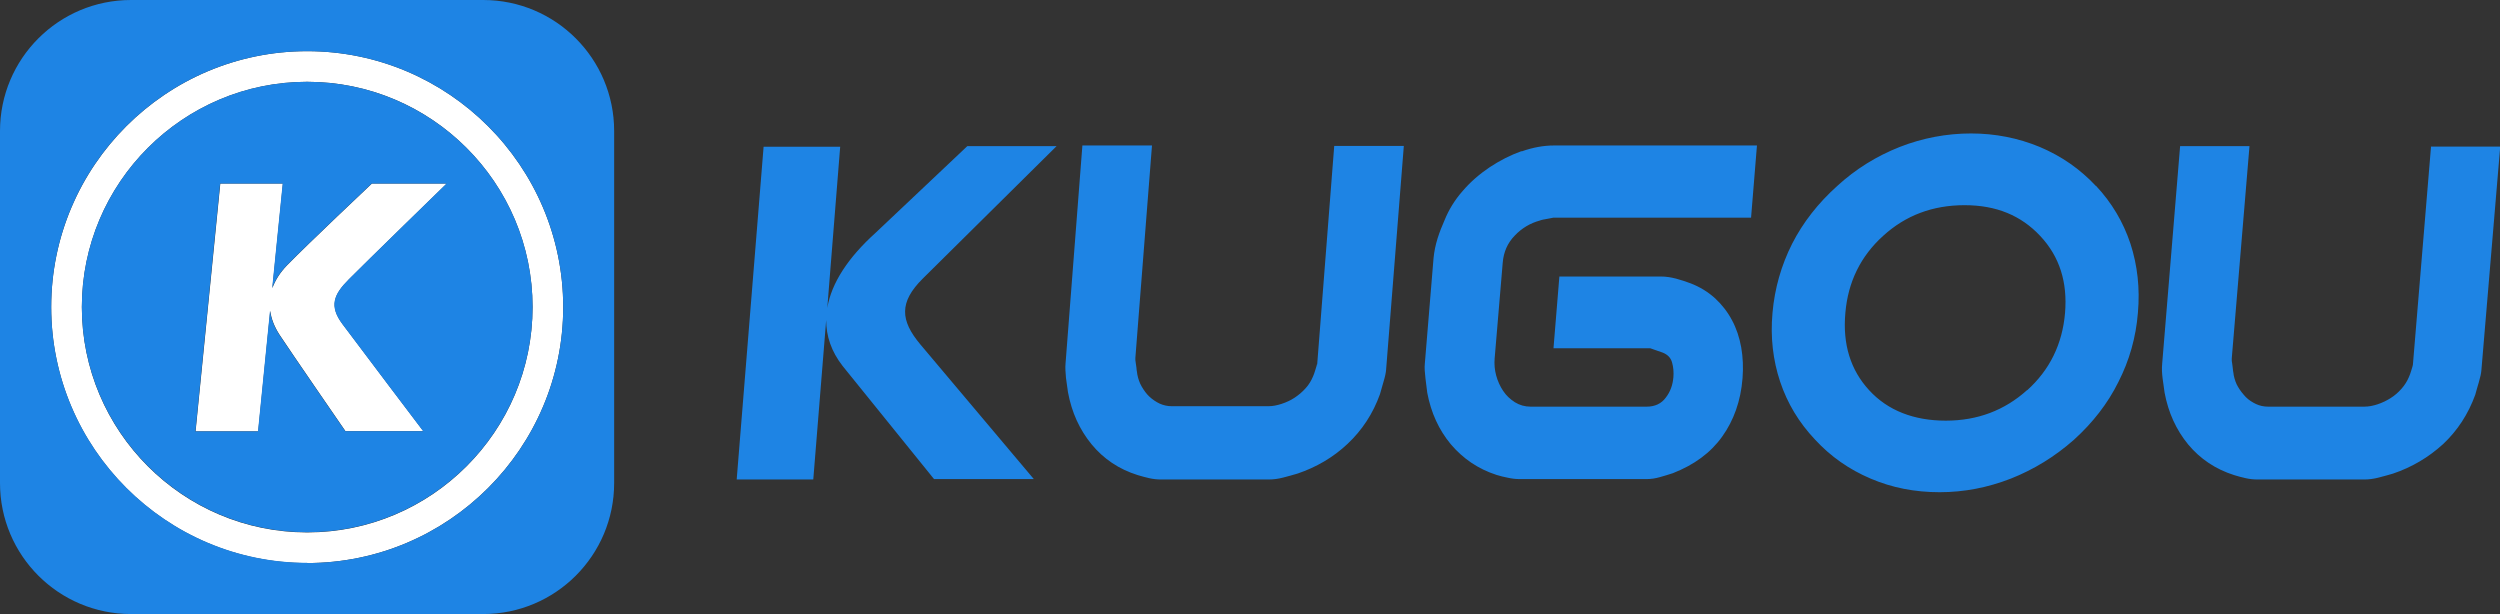 <svg xmlns="http://www.w3.org/2000/svg" xmlns:xlink="http://www.w3.org/1999/xlink" fill="none" version="1.1" width="68" height="16.702" viewBox="0 0 68 16.702"><rect x="0" y="0" width="68" height="16.702" fill="#333333" stroke="none"/><defs><clipPath id="master_svg0_131_2433"><rect x="0" y="0" width="68" height="16.702" rx="0"/></clipPath></defs><g clip-path="url(#master_svg0_131_2433)"><g><g><g><path d="M57.008,5.058C56.579,4.599,56.074,4.248,55.484,3.998C54.895,3.754,54.27,3.63,53.61,3.63C52.949,3.63,52.294,3.754,51.67,3.998C51.039,4.248,50.473,4.599,49.973,5.058C49.456,5.522,49.045,6.045,48.747,6.628C48.45,7.217,48.271,7.842,48.212,8.509C48.152,9.169,48.224,9.794,48.42,10.383C48.617,10.972,48.932,11.495,49.372,11.96C49.795,12.418,50.295,12.769,50.884,13.019C51.467,13.269,52.092,13.388,52.759,13.388C53.425,13.388,54.062,13.263,54.693,13.019C55.324,12.769,55.895,12.418,56.413,11.96C56.925,11.495,57.329,10.978,57.621,10.389C57.918,9.806,58.097,9.181,58.151,8.509C58.21,7.842,58.139,7.217,57.948,6.628C57.752,6.039,57.442,5.516,57.014,5.058M55.139,10.609C54.526,11.162,53.788,11.442,52.925,11.442C52.062,11.442,51.348,11.168,50.842,10.615C50.336,10.067,50.116,9.365,50.194,8.509C50.265,7.67,50.61,6.967,51.223,6.414C51.836,5.855,52.574,5.581,53.437,5.581C54.3,5.581,54.973,5.861,55.496,6.42C56.02,6.979,56.24,7.676,56.169,8.514C56.097,9.359,55.752,10.062,55.139,10.615M41.386,4.111C41.082,4.219,40.796,4.367,40.523,4.546C40.249,4.73,39.999,4.944,39.785,5.194C39.565,5.444,39.404,5.712,39.291,5.992C39.219,6.152,39.154,6.319,39.1,6.491C39.047,6.664,39.011,6.837,38.993,7.015L38.755,9.895C38.743,10.002,38.755,10.133,38.773,10.294C38.791,10.448,38.809,10.579,38.821,10.68C38.922,11.222,39.136,11.692,39.463,12.085C39.797,12.477,40.207,12.757,40.707,12.918C40.808,12.947,40.91,12.977,41.017,12.995C41.124,13.019,41.231,13.031,41.332,13.031L44.79,13.031C44.909,13.031,45.028,13.013,45.153,12.977C45.278,12.941,45.397,12.906,45.504,12.87C46.081,12.644,46.528,12.317,46.843,11.876C47.158,11.436,47.349,10.906,47.397,10.288C47.42,9.996,47.408,9.716,47.361,9.449C47.313,9.181,47.23,8.931,47.111,8.711C46.992,8.485,46.837,8.288,46.653,8.116C46.462,7.943,46.242,7.806,45.98,7.705C45.855,7.658,45.724,7.616,45.593,7.58C45.462,7.545,45.319,7.521,45.177,7.521L42.415,7.521L42.255,9.472L44.885,9.472C44.885,9.472,44.939,9.49,45.022,9.52C45.105,9.55,45.171,9.574,45.212,9.586C45.355,9.639,45.444,9.728,45.48,9.859C45.516,9.984,45.528,10.121,45.516,10.264C45.498,10.472,45.433,10.657,45.308,10.817C45.189,10.978,45.016,11.061,44.79,11.061L41.63,11.061C41.475,11.061,41.332,11.019,41.207,10.942C41.076,10.859,40.969,10.758,40.886,10.633C40.802,10.508,40.737,10.365,40.695,10.21C40.654,10.056,40.642,9.907,40.654,9.752L40.874,7.146C40.898,6.854,41.005,6.61,41.201,6.408C41.392,6.206,41.624,6.069,41.886,5.998C41.927,5.98,41.999,5.968,42.1,5.95C42.195,5.932,42.249,5.92,42.255,5.92L47.629,5.92L47.789,3.957L42.272,3.957C41.987,3.957,41.695,4.01,41.392,4.117M35.821,9.907C35.821,9.907,35.809,9.972,35.779,10.056C35.756,10.139,35.732,10.198,35.714,10.24C35.666,10.353,35.601,10.466,35.512,10.561C35.422,10.662,35.321,10.746,35.214,10.817C35.107,10.889,34.988,10.942,34.863,10.984C34.738,11.025,34.619,11.049,34.5,11.049L31.875,11.049C31.756,11.049,31.649,11.025,31.542,10.978C31.441,10.93,31.346,10.865,31.262,10.787C31.179,10.71,31.114,10.615,31.054,10.514C30.995,10.413,30.959,10.305,30.935,10.186C30.935,10.157,30.923,10.115,30.917,10.067C30.917,10.02,30.905,9.966,30.899,9.919C30.893,9.871,30.887,9.824,30.882,9.794C30.882,9.758,30.882,9.74,30.882,9.734L31.334,3.957L29.441,3.957L28.983,9.883C28.971,10.008,28.983,10.139,28.995,10.282C29.013,10.424,29.031,10.555,29.049,10.668C29.15,11.216,29.364,11.686,29.691,12.085C30.019,12.483,30.435,12.763,30.947,12.923C31.048,12.953,31.155,12.983,31.262,13.007C31.37,13.031,31.477,13.042,31.584,13.042L34.512,13.042C34.637,13.042,34.768,13.025,34.905,12.989C35.042,12.953,35.172,12.918,35.291,12.882C35.803,12.709,36.262,12.442,36.654,12.073C37.047,11.704,37.345,11.252,37.535,10.722C37.559,10.639,37.589,10.526,37.63,10.389C37.672,10.252,37.696,10.139,37.702,10.056L38.184,3.969L36.291,3.969L35.827,9.919L35.821,9.907ZM28.751,3.975L26.311,3.975C26.311,3.975,23.811,6.337,23.811,6.337C23.079,6.997,22.615,7.693,22.502,8.378L22.853,3.992L20.77,3.992L20.038,13.042L22.121,13.042L22.472,8.705C22.472,9.139,22.609,9.556,22.919,9.954L25.406,13.031L28.12,13.031L25.031,9.365C24.49,8.717,24.448,8.223,25.103,7.574L28.739,3.975L28.751,3.975ZM66.125,3.975L65.631,9.919C65.631,9.919,65.62,9.984,65.59,10.067C65.566,10.151,65.542,10.21,65.524,10.252C65.477,10.365,65.411,10.472,65.322,10.573C65.233,10.674,65.137,10.758,65.024,10.829C64.911,10.9,64.798,10.954,64.673,10.996C64.548,11.037,64.429,11.061,64.31,11.061L61.692,11.061C61.573,11.061,61.465,11.037,61.364,10.99C61.263,10.942,61.168,10.883,61.085,10.799C61.007,10.716,60.936,10.627,60.876,10.526C60.817,10.43,60.781,10.317,60.757,10.204C60.757,10.175,60.745,10.133,60.739,10.085C60.733,10.038,60.728,9.984,60.722,9.937C60.716,9.889,60.71,9.847,60.704,9.812C60.704,9.776,60.704,9.758,60.704,9.746L61.186,3.975L59.299,3.975L58.811,9.895C58.799,10.02,58.805,10.151,58.823,10.294C58.841,10.436,58.859,10.561,58.877,10.68C58.978,11.222,59.192,11.692,59.519,12.09C59.847,12.483,60.263,12.763,60.769,12.923C60.87,12.953,60.972,12.983,61.085,13.007C61.192,13.031,61.299,13.042,61.4,13.042L64.31,13.042C64.435,13.042,64.566,13.025,64.703,12.989C64.84,12.953,64.971,12.918,65.09,12.882C65.602,12.709,66.054,12.442,66.453,12.079C66.845,11.71,67.137,11.263,67.328,10.734C67.351,10.651,67.381,10.538,67.423,10.401C67.464,10.264,67.488,10.151,67.494,10.067L68.006,3.987L66.119,3.987L66.125,3.975Z" fill-rule="evenodd" fill="#1E84E4" fill-opacity="1" style="mix-blend-mode:passthrough"/></g><g><path d="M8.356,1.392C4.517,1.392,1.393,4.516,1.393,8.354C1.393,12.192,4.517,15.315,8.356,15.315C12.194,15.315,15.319,12.192,15.319,8.354C15.319,4.516,12.194,1.392,8.356,1.392ZM8.356,14.482C4.975,14.482,2.226,11.733,2.226,8.354C2.226,4.974,4.975,2.225,8.356,2.225C11.736,2.225,14.486,4.974,14.486,8.354C14.486,11.733,11.736,14.482,8.356,14.482Z" fill-rule="evenodd" fill="#FFFFFF" fill-opacity="1" style="mix-blend-mode:passthrough"/></g><g><path d="M9.32,8.818C9.73,9.371,11.516,11.728,11.516,11.728L9.397,11.728C9.397,11.728,7.903,9.562,7.606,9.109C7.463,8.889,7.38,8.675,7.35,8.455L7.023,11.733L5.32,11.733L5.993,4.992L7.695,4.992L7.409,7.836C7.487,7.622,7.618,7.414,7.802,7.223C8.368,6.64,10.117,4.992,10.117,4.992L12.153,4.992C12.153,4.992,9.903,7.182,9.492,7.598C9.076,8.015,8.951,8.324,9.32,8.818Z" fill-rule="evenodd" fill="#FFFFFF" fill-opacity="1" style="mix-blend-mode:passthrough"/></g><g><path d="M8.35,2.225C4.975,2.225,2.226,4.974,2.226,8.348C2.226,11.722,4.975,14.476,8.356,14.476C11.736,14.476,14.486,11.728,14.486,8.348C14.486,4.968,11.73,2.225,8.35,2.225ZM9.314,8.818C9.725,9.371,11.51,11.728,11.51,11.728L9.391,11.728C9.391,11.728,7.897,9.562,7.6,9.11C7.457,8.889,7.374,8.675,7.344,8.455L7.017,11.734L5.315,11.734L5.987,4.992L7.689,4.992L7.403,7.836C7.481,7.622,7.612,7.414,7.796,7.223C8.362,6.64,10.111,4.992,10.111,4.992L12.147,4.992C12.147,4.992,9.897,7.182,9.486,7.598C9.07,8.015,8.945,8.324,9.314,8.818Z" fill-rule="evenodd" fill="#1E84E4" fill-opacity="1" style="mix-blend-mode:passthrough"/></g><g><path d="M13.141,0L3.565,0C1.595,0,0,1.595,0,3.564L0,13.138C0,15.107,1.595,16.702,3.565,16.702L13.141,16.702C15.11,16.702,16.705,15.107,16.705,13.138L16.705,3.564C16.705,1.595,15.11,0,13.141,0ZM8.356,15.309C4.517,15.309,1.393,12.186,1.393,8.348C1.393,4.51,4.517,1.392,8.356,1.392C12.194,1.392,15.319,4.516,15.319,8.354C15.319,12.192,12.194,15.315,8.356,15.315" fill-rule="evenodd" fill="#1E84E4" fill-opacity="1" style="mix-blend-mode:passthrough"/></g></g></g></g></svg>